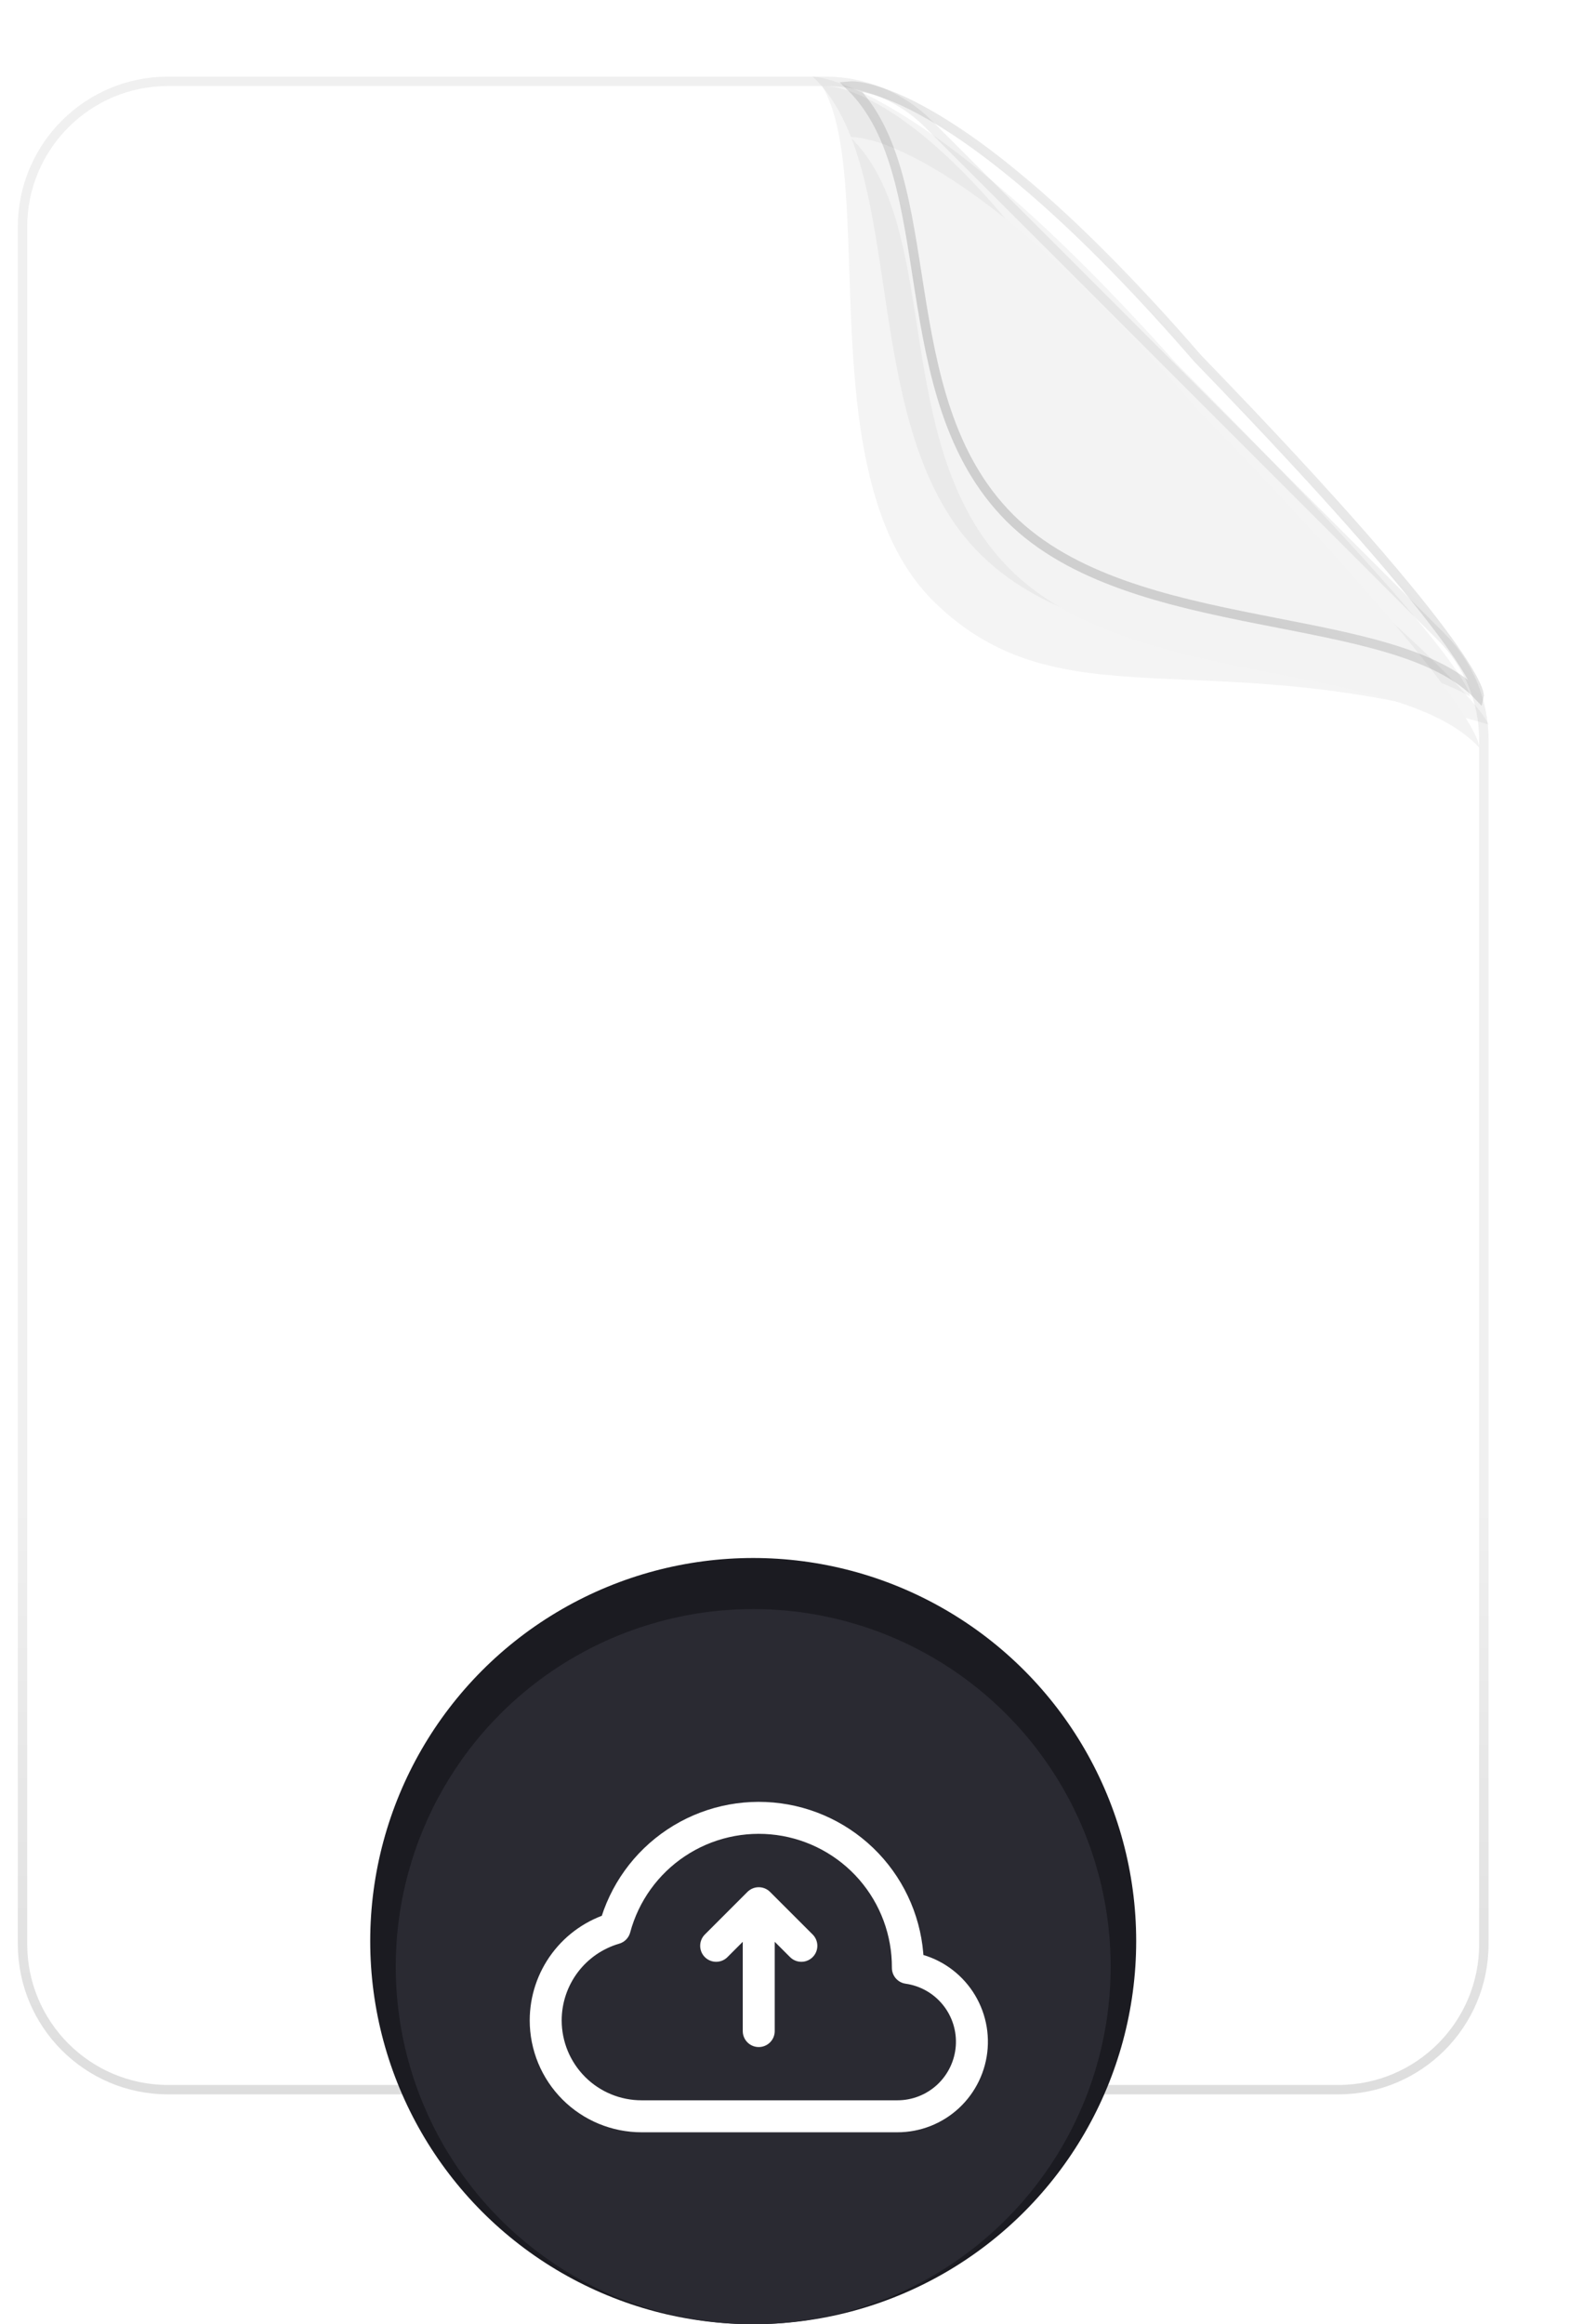 <svg width="62" height="91" viewBox="0 0 62 91" fill="none" xmlns="http://www.w3.org/2000/svg">
<g filter="url(#filter0_i_145_51)">
<path d="M0.699 8.882C0.699 5.634 3.332 3 6.581 3H32.336C33.896 3 35.392 3.62 36.495 4.723L56.579 24.806C57.682 25.91 58.301 27.406 58.301 28.966V76.118C58.301 79.366 55.668 82 52.419 82H6.581C3.332 82 0.699 79.366 0.699 76.118L0.699 8.882Z" fill="white"/>
</g>
<path d="M6.581 3.184H32.335C33.846 3.184 35.296 3.784 36.364 4.853L56.449 24.936C57.517 26.005 58.117 27.454 58.117 28.966V76.117C58.117 79.264 55.566 81.816 52.419 81.816H6.581C3.434 81.816 0.882 79.264 0.882 76.117V8.883C0.882 5.736 3.434 3.184 6.581 3.184Z" stroke="url(#paint0_linear_145_51)" stroke-width="0.368"/>
<g filter="url(#filter1_f_145_51)">
<path d="M38.449 21.75C33.455 16.897 35.672 6.622 31.831 3C31.831 3 36.056 3 46.042 14.199C57.949 26.145 57.565 27.265 57.565 27.265C53.154 24.691 43.442 26.603 38.449 21.75Z" fill="#797979" fill-opacity="0.08"/>
</g>
<g filter="url(#filter2_f_145_51)">
<path d="M36.61 23.588C31.617 18.735 34.404 7.044 32.199 3.368C32.199 3.368 36.737 2.83 44.699 16.235C57.693 26.36 58.301 28.368 58.301 28.368C47.272 25.059 41.603 28.441 36.61 23.588Z" fill="#797979" fill-opacity="0.08"/>
</g>
<g filter="url(#filter3_i_145_51)">
<path d="M39.551 20.279C34.772 15.5 36.978 6.934 33.301 3.368C33.301 3.368 37.346 3 46.904 14.029C58.301 25.794 57.934 27.265 57.934 27.265C54.625 23.749 44.331 25.059 39.551 20.279Z" fill="#F3F3F3"/>
</g>
<path d="M39.551 20.279C34.772 15.5 36.978 6.934 33.301 3.368C33.301 3.368 37.346 3 46.904 14.029C58.301 25.794 57.934 27.265 57.934 27.265C54.625 23.749 44.331 25.059 39.551 20.279Z" stroke="url(#paint1_linear_145_51)" stroke-opacity="0.15" stroke-width="0.368"/>
<circle cx="29.5" cy="76" r="15" fill="#1B1B21"/>
<g filter="url(#filter4_i_145_51)">
<circle cx="29.5" cy="76" r="14" fill="#2A2A32"/>
</g>
<path d="M21.373 79.105C21.373 79.598 21.471 80.086 21.659 80.542C21.848 80.997 22.125 81.411 22.473 81.76C23.177 82.464 24.132 82.859 25.128 82.859H35.141C35.88 82.861 36.592 82.582 37.134 82.079C37.675 81.575 38.006 80.886 38.059 80.148C38.112 79.411 37.883 78.681 37.419 78.106C36.955 77.53 36.29 77.152 35.558 77.048C35.566 75.629 35.057 74.255 34.126 73.183C33.195 72.112 31.905 71.416 30.498 71.226C29.092 71.037 27.664 71.365 26.482 72.152C25.3 72.938 24.445 74.128 24.077 75.499C23.297 75.726 22.611 76.201 22.124 76.851C21.637 77.501 21.373 78.292 21.373 79.105Z" stroke="white" stroke-width="1.252" stroke-linejoin="round"/>
<path d="M31.386 76.184L29.717 74.516M29.717 74.516L28.049 76.184M29.717 74.516V79.522" stroke="white" stroke-width="1.252" stroke-linecap="round" stroke-linejoin="round"/>
<defs>
<filter id="filter0_i_145_51" x="0.699" y="3" width="57.603" height="79" filterUnits="userSpaceOnUse" color-interpolation-filters="sRGB">
<feFlood flood-opacity="0" result="BackgroundImageFix"/>
<feBlend mode="normal" in="SourceGraphic" in2="BackgroundImageFix" result="shape"/>
<feColorMatrix in="SourceAlpha" type="matrix" values="0 0 0 0 0 0 0 0 0 0 0 0 0 0 0 0 0 0 127 0" result="hardAlpha"/>
<feOffset/>
<feGaussianBlur stdDeviation="2.132"/>
<feComposite in2="hardAlpha" operator="arithmetic" k2="-1" k3="1"/>
<feColorMatrix type="matrix" values="0 0 0 0 0 0 0 0 0 0 0 0 0 0 0 0 0 0 0.1 0"/>
<feBlend mode="normal" in2="shape" result="effect1_innerShadow_145_51"/>
</filter>
<filter id="filter1_f_145_51" x="30.36" y="1.529" width="28.677" height="27.206" filterUnits="userSpaceOnUse" color-interpolation-filters="sRGB">
<feFlood flood-opacity="0" result="BackgroundImageFix"/>
<feBlend mode="normal" in="SourceGraphic" in2="BackgroundImageFix" result="shape"/>
<feGaussianBlur stdDeviation="0.735" result="effect1_foregroundBlur_145_51"/>
</filter>
<filter id="filter2_f_145_51" x="29.257" y="0.424" width="31.985" height="30.885" filterUnits="userSpaceOnUse" color-interpolation-filters="sRGB">
<feFlood flood-opacity="0" result="BackgroundImageFix"/>
<feBlend mode="normal" in="SourceGraphic" in2="BackgroundImageFix" result="shape"/>
<feGaussianBlur stdDeviation="1.471" result="effect1_foregroundBlur_145_51"/>
</filter>
<filter id="filter3_i_145_51" x="32.886" y="3.182" width="25.233" height="26.453" filterUnits="userSpaceOnUse" color-interpolation-filters="sRGB">
<feFlood flood-opacity="0" result="BackgroundImageFix"/>
<feBlend mode="normal" in="SourceGraphic" in2="BackgroundImageFix" result="shape"/>
<feColorMatrix in="SourceAlpha" type="matrix" values="0 0 0 0 0 0 0 0 0 0 0 0 0 0 0 0 0 0 127 0" result="hardAlpha"/>
<feOffset dy="2"/>
<feGaussianBlur stdDeviation="1.8"/>
<feComposite in2="hardAlpha" operator="arithmetic" k2="-1" k3="1"/>
<feColorMatrix type="matrix" values="0 0 0 0 1 0 0 0 0 1 0 0 0 0 1 0 0 0 1 0"/>
<feBlend mode="normal" in2="shape" result="effect1_innerShadow_145_51"/>
</filter>
<filter id="filter4_i_145_51" x="15.5" y="62" width="28" height="28" filterUnits="userSpaceOnUse" color-interpolation-filters="sRGB">
<feFlood flood-opacity="0" result="BackgroundImageFix"/>
<feBlend mode="normal" in="SourceGraphic" in2="BackgroundImageFix" result="shape"/>
<feColorMatrix in="SourceAlpha" type="matrix" values="0 0 0 0 0 0 0 0 0 0 0 0 0 0 0 0 0 0 127 0" result="hardAlpha"/>
<feOffset dy="1"/>
<feComposite in2="hardAlpha" operator="arithmetic" k2="-1" k3="1"/>
<feColorMatrix type="matrix" values="0 0 0 0 0.324 0 0 0 0 0.324 0 0 0 0 0.37 0 0 0 1 0"/>
<feBlend mode="normal" in2="shape" result="effect1_innerShadow_145_51"/>
</filter>
<linearGradient id="paint0_linear_145_51" x1="26.5" y1="3" x2="26.5" y2="91.603" gradientUnits="userSpaceOnUse">
<stop offset="0.634" stop-opacity="0.06"/>
<stop offset="1" stop-opacity="0.16"/>
</linearGradient>
<linearGradient id="paint1_linear_145_51" x1="48.032" y1="5.083" x2="33.586" y2="20.283" gradientUnits="userSpaceOnUse">
<stop stop-opacity="0"/>
<stop offset="0.61"/>
</linearGradient>
</defs>
</svg>
